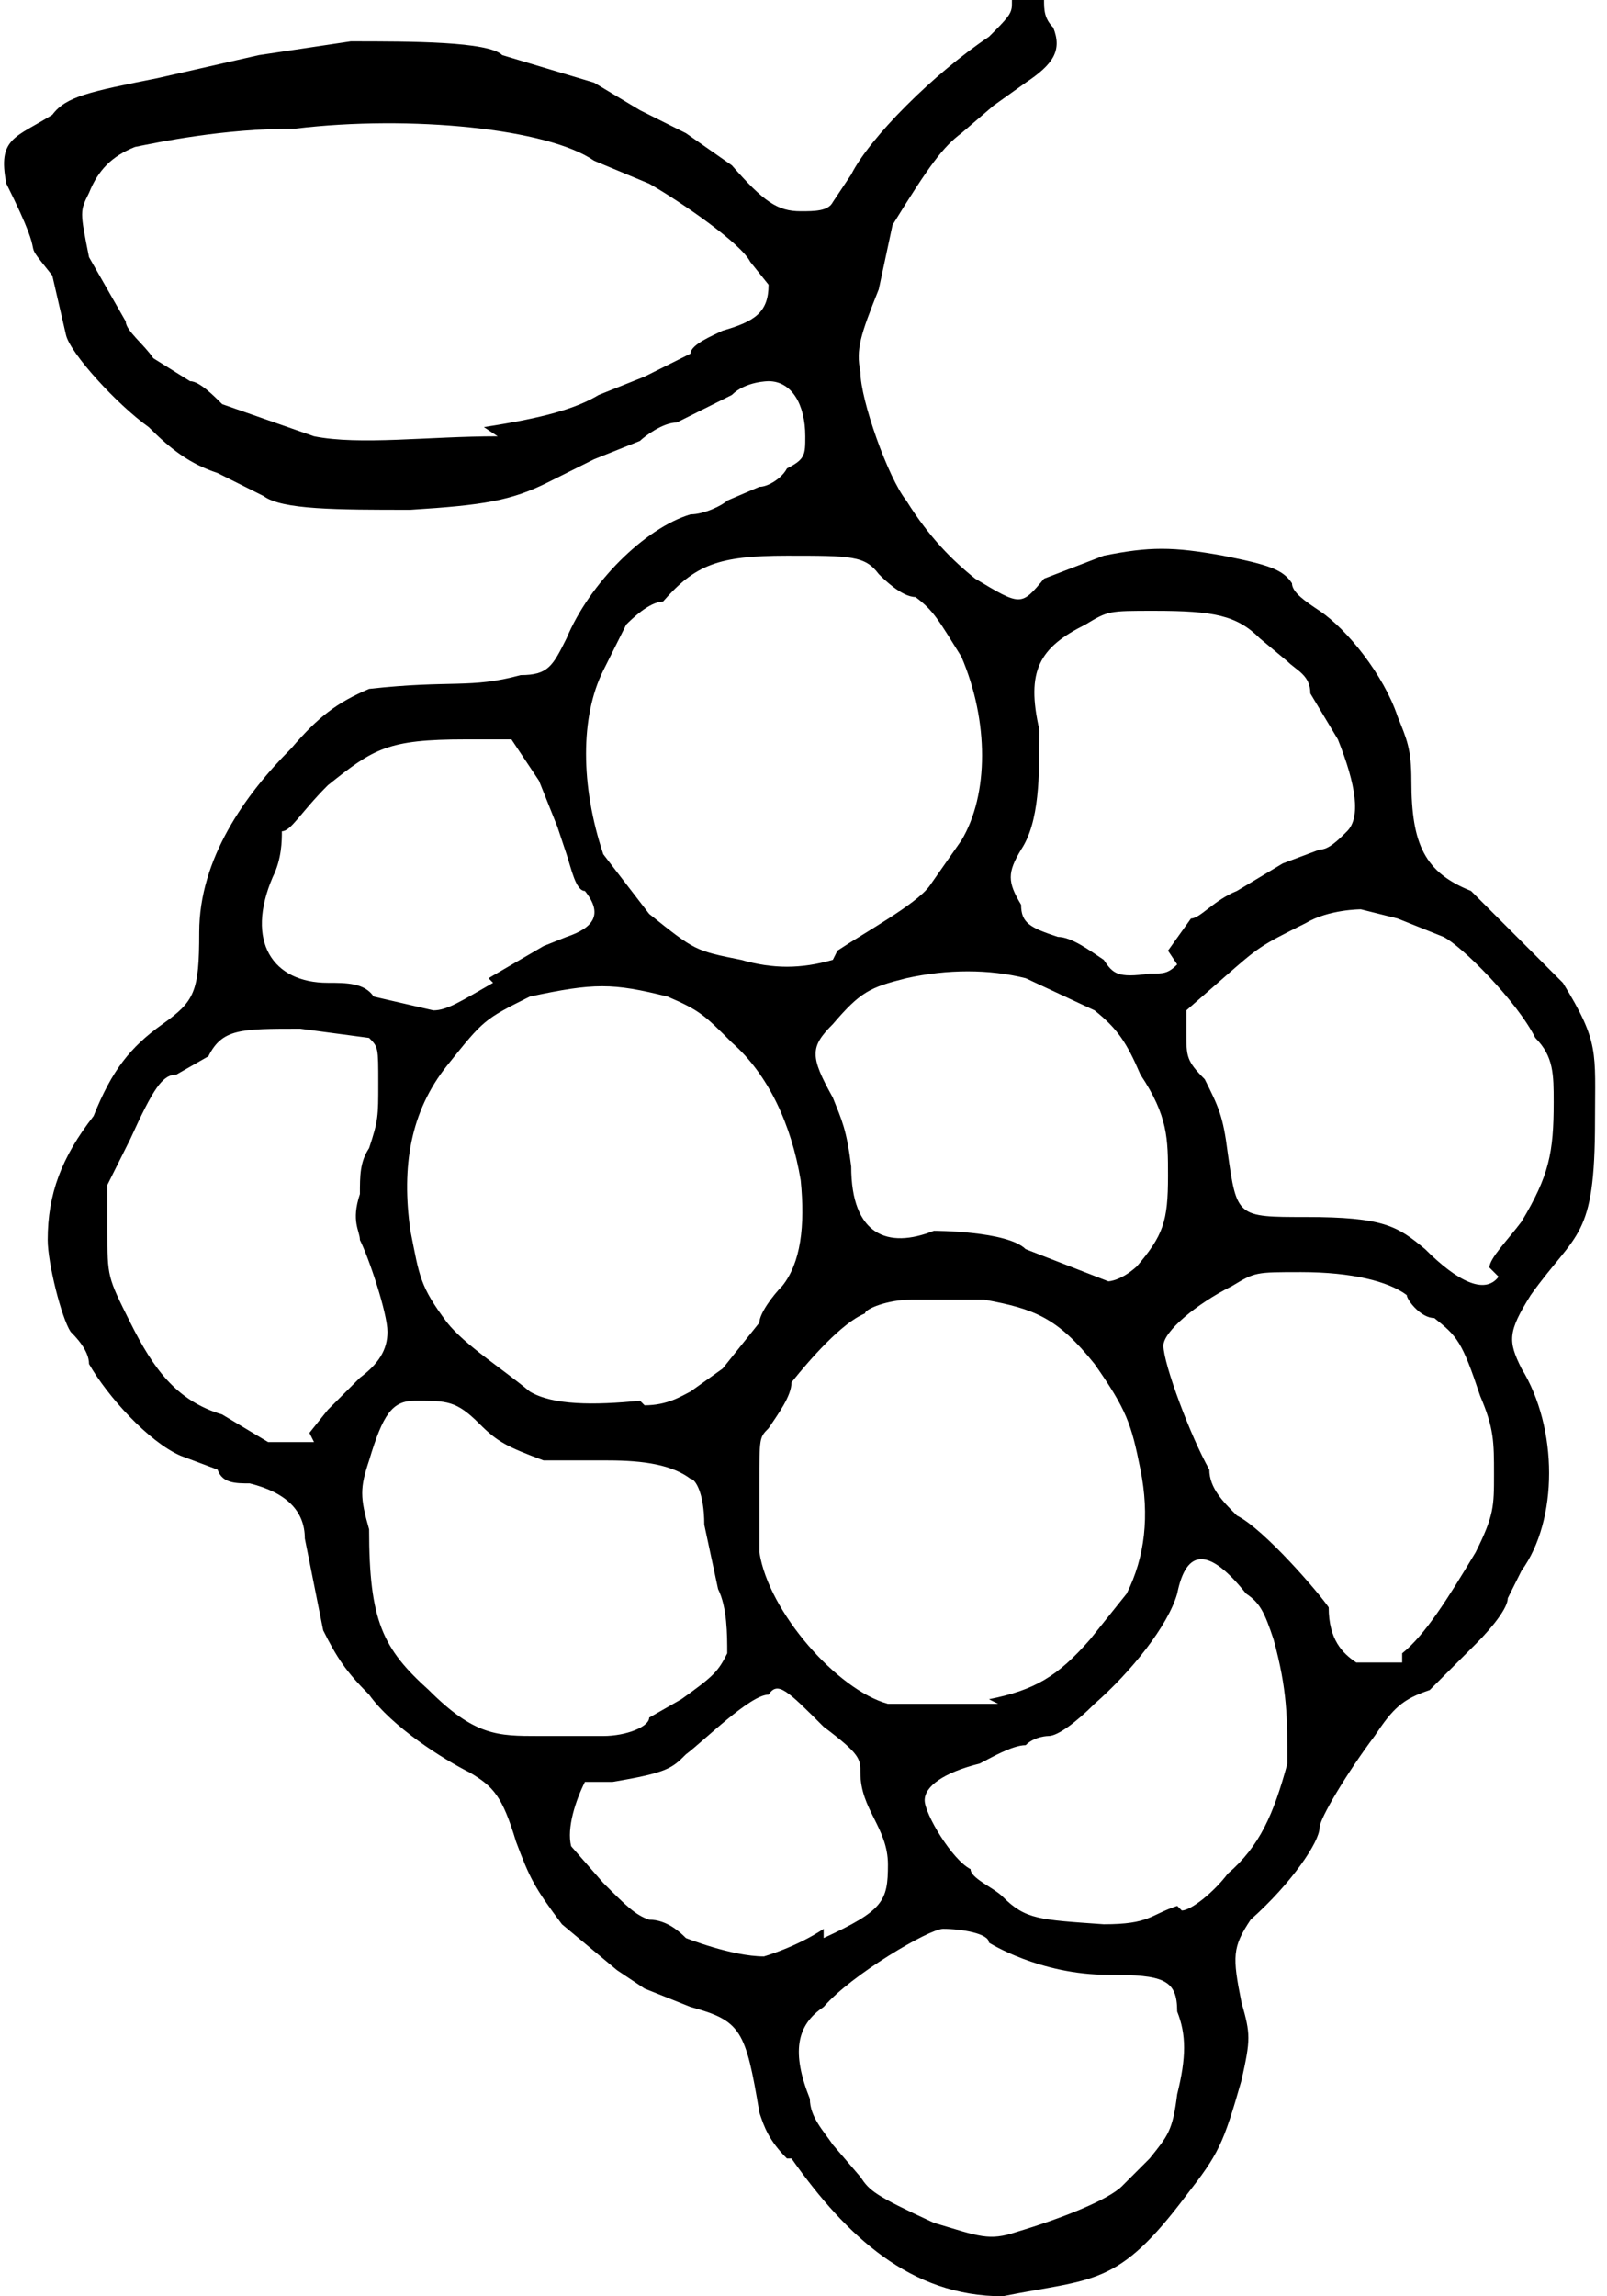 <svg xmlns="http://www.w3.org/2000/svg" width="35" height="50" viewBox="0 0 34.722 50"><path d="M17 47c-.4-.4-.5-.7-.6-1-.3-1.8-.4-2-1.5-2.3l-1-.4-.6-.4-1.2-1c-.6-.8-.7-1-1-1.8-.3-1-.5-1.2-1-1.5-.6-.3-1.7-1-2.2-1.7-.5-.5-.7-.8-1-1.4l-.4-2c0-.6-.4-1-1.2-1.2-.3 0-.6 0-.7-.3l-.8-.3c-.7-.3-1.6-1.3-2-2 0-.3-.3-.6-.4-.7-.2-.3-.5-1.5-.5-2 0-1 .3-1.8 1-2.7.4-1 .8-1.5 1.5-2s.8-.7.8-2c0-1.6 1-3 2-4 .6-.7 1-1 1.7-1.3 1.8-.2 2.2 0 3.3-.3.6 0 .7-.2 1-.8.5-1.2 1.7-2.4 2.7-2.7.3 0 .7-.2.8-.3l.7-.3c.2 0 .5-.2.6-.4.4-.2.4-.3.4-.7 0-.7-.3-1.2-.8-1.2 0 0-.5 0-.8.3l-1.2.6c-.3 0-.7.3-.8.4l-1 .4-1 .5c-.8.4-1.4.5-3 .6-1.6 0-2.8 0-3.2-.3l-1-.5c-.6-.2-1-.5-1.5-1-.7-.5-1.7-1.6-1.8-2L1 6c-.8-1 0 0-1-2-.2-1 .2-1 1-1.5.3-.4.8-.5 2.3-.8l2.2-.5 2-.3c1.3 0 3 0 3.3.3l2 .6 1 .6 1 .5 1 .7c.7.8 1 1 1.5 1 .3 0 .6 0 .7-.2l.4-.6c.4-.8 1.8-2.2 3-3 .4-.4.5-.5.5-.7 0-.3 0-.3.3-.3.4 0 .4 0 .4.2s0 .4.2.6c.2.5 0 .8-.6 1.2l-.7.5-.7.6c-.4.3-.7.7-1.5 2L19 6.3c-.4 1-.5 1.3-.4 1.8 0 .6.6 2.3 1 2.8.5.8 1 1.3 1.5 1.7 1 .6 1 .6 1.5 0l1.3-.5c1-.2 1.5-.2 2.6 0 1 .2 1.3.3 1.5.6 0 .2.3.4.6.6.6.4 1.4 1.4 1.7 2.3.2.5.3.7.3 1.4 0 1.4.3 2 1.3 2.4l2 2c.8 1.3.7 1.5.7 3 0 2.6-.4 2.4-1.4 3.8-.5.8-.5 1-.2 1.6.8 1.3.8 3.3 0 4.4l-.3.6c0 .2-.3.6-.7 1l-1 1c-.6.2-.8.4-1.2 1-.6.8-1.2 1.8-1.2 2 0 .3-.6 1.2-1.5 2-.4.6-.4.8-.2 1.8.2.7.2.8 0 1.7-.4 1.4-.5 1.6-1.2 2.5-1.5 2-2 1.8-4 2.2-2 0-3.4-1.3-4.6-3zm5 1.6c1-.3 2-.7 2.3-1l.6-.6c.4-.5.5-.6.6-1.4.2-.8.2-1.3 0-1.8 0-.7-.3-.8-1.5-.8-1.5 0-2.6-.7-2.6-.7 0-.2-.6-.3-1-.3-.3 0-2 1-2.6 1.7-.6.4-.7 1-.3 2 0 .4.3.7.5 1l.6.7c.2.3.3.4 1.6 1 1 .3 1.2.4 1.8.2zm-4.2-6.4c1.3-.6 1.4-.8 1.4-1.6s-.6-1.2-.6-2c0-.3 0-.4-.8-1-.8-.8-1-1-1.2-.7-.4 0-1.4 1-1.8 1.3-.3.3-.4.4-1.6.6h-.6c-.2.4-.4 1-.3 1.4l.7.8c.5.5.7.7 1 .8.4 0 .7.3.8.4 0 0 1 .4 1.7.4 0 0 .7-.2 1.3-.6zm7.8-.6c.2 0 .7-.4 1-.8.7-.6 1-1.3 1.3-2.4 0-1 0-1.6-.3-2.7-.2-.6-.3-.8-.6-1-.8-1-1.3-1-1.5 0-.2.7-1 1.7-1.8 2.4-.4.4-.8.7-1 .7 0 0-.3 0-.5.2-.3 0-.8.3-1 .4-.8.2-1.2.5-1.2.8 0 .3.6 1.3 1 1.5 0 .2.5.4.7.6.5.5.8.5 2.2.6 1 0 1-.2 1.6-.4zM13 37.8c.5 0 1-.2 1-.4l.7-.4c.7-.5.8-.6 1-1 0-.4 0-1-.2-1.4l-.3-1.4c0-.7-.2-1-.3-1-.4-.3-1-.4-1.8-.4h-1.4c-.8-.3-1-.4-1.4-.8-.5-.5-.7-.5-1.4-.5-.5 0-.7.3-1 1.3-.2.6-.2.8 0 1.5 0 2 .3 2.6 1.3 3.5 1 1 1.5 1 2.4 1H13zm8.4-.8c1-.2 1.5-.5 2.2-1.3l.8-1c.4-.8.5-1.7.3-2.7-.2-1-.3-1.3-1-2.3-.8-1-1.3-1.2-2.4-1.4h-1.6c-.5 0-1 .2-1 .3-.5.2-1.2 1-1.6 1.5 0 .3-.3.7-.5 1-.2.2-.2.2-.2 1.2v1.5c.2 1.3 1.7 3 2.8 3.3h2.4zm9-1c.5-.4 1-1.2 1.6-2.2.4-.8.4-1 .4-1.7s0-1-.3-1.7c-.4-1.2-.5-1.3-1-1.7-.3 0-.6-.4-.6-.5-.4-.3-1.2-.5-2.3-.5-1 0-1 0-1.5.3-.8.4-1.5 1-1.5 1.3 0 .4.6 2 1 2.7 0 .4.3.7.6 1 .6.3 1.8 1.7 2 2 0 .7.3 1 .6 1.2h1zM6.6 31.2l.4-.5.7-.7c.4-.3.6-.6.6-1s-.4-1.6-.6-2c0-.2-.2-.4 0-1 0-.4 0-.7.2-1 .2-.6.2-.7.2-1.4 0-.8 0-.8-.2-1l-1.5-.2c-1.3 0-1.7 0-2 .6l-.7.4c-.3 0-.5.3-1 1.4l-.5 1v1c0 1 0 1 .5 2s1 1.7 2 2l1 .6h1zm7.3-.6c.5 0 .8-.2 1-.3l.7-.5.8-1c0-.2.3-.6.5-.8.4-.5.5-1.3.4-2.3-.2-1.2-.7-2.3-1.5-3-.6-.6-.7-.7-1.4-1-1.2-.3-1.6-.3-3 0-1 .5-1 .5-1.8 1.5s-1 2.2-.8 3.6c.2 1 .2 1.2.8 2 .4.5 1.2 1 1.8 1.5.5.3 1.4.3 2.4.2zm10.7-3c.6-.7.7-1 .7-2 0-.8 0-1.3-.6-2.2-.3-.7-.5-1-1-1.4l-1.5-.7c-.8-.2-1.7-.2-2.6 0-.8.2-1 .3-1.6 1-.5.5-.5.7 0 1.6.2.5.3.7.4 1.5 0 1.5.8 1.8 1.8 1.4 0 0 1.6 0 2 .4l1.8.7s.3 0 .7-.4zm7.7 0c0-.2.4-.6.7-1 .6-1 .7-1.5.7-2.6 0-.6 0-1-.4-1.4-.4-.8-1.6-2-2-2.2l-1-.4-.8-.2s-.7 0-1.2.3c-1 .5-1 .5-1.8 1.2l-.8.7v.5c0 .5 0 .6.4 1 .3.6.4.8.5 1.6.2 1.4.2 1.4 1.7 1.4 1.7 0 2 .2 2.6.7.7.7 1.3 1 1.6.6zm-21.8-6.3l1.2-.7.5-.2c.6-.2.8-.5.4-1-.2 0-.3-.5-.4-.8L12 18l-.4-1-.4-.6-.2-.3h-1c-1.7 0-2 .2-3 1-.6.6-.8 1-1 1 0 .2 0 .6-.2 1-.6 1.4 0 2.3 1.2 2.3.4 0 .8 0 1 .3l1.3.3c.3 0 .6-.2 1.3-.6zm14.8-.6l.5-.7c.2 0 .5-.4 1-.6l1-.6.8-.3c.2 0 .4-.2.6-.4.3-.3.2-1-.2-2l-.6-1c0-.4-.3-.5-.5-.7l-.6-.5c-.5-.5-1-.6-2.3-.6-1 0-1 0-1.5.3-1 .5-1.3 1-1 2.3 0 1 0 2-.4 2.6-.3.5-.3.7 0 1.2 0 .4.2.5.8.7.3 0 .7.3 1 .5.2.3.3.4 1 .3.3 0 .4 0 .6-.2zm-7.2 0c.6-.4 1.7-1 2-1.4l.7-1c.6-1 .6-2.6 0-4-.5-.8-.6-1-1-1.3-.3 0-.7-.4-.8-.5-.3-.4-.6-.4-2-.4-1.5 0-2 .2-2.7 1-.3 0-.7.4-.8.5l-.5 1c-.5 1-.5 2.5 0 4l1 1.3c1 .8 1 .8 2 1 .7.2 1.3.2 2 0zM10.4 9.3c1.3-.2 2-.4 2.5-.7l1-.4 1-.5c0-.2.5-.4.7-.5.7-.2 1-.4 1-1l-.4-.5C16 5.3 14.7 4.4 14 4l-1.2-.5c-1-.7-4-1-6.5-.7-1.6 0-3 .3-3.5.4-.5.2-.8.5-1 1-.2.4-.2.4 0 1.4L2.6 7c0 .2.4.5.6.8l.8.5c.2 0 .5.3.7.5l2 .7c1 .2 2.5 0 4 0z"/></svg>